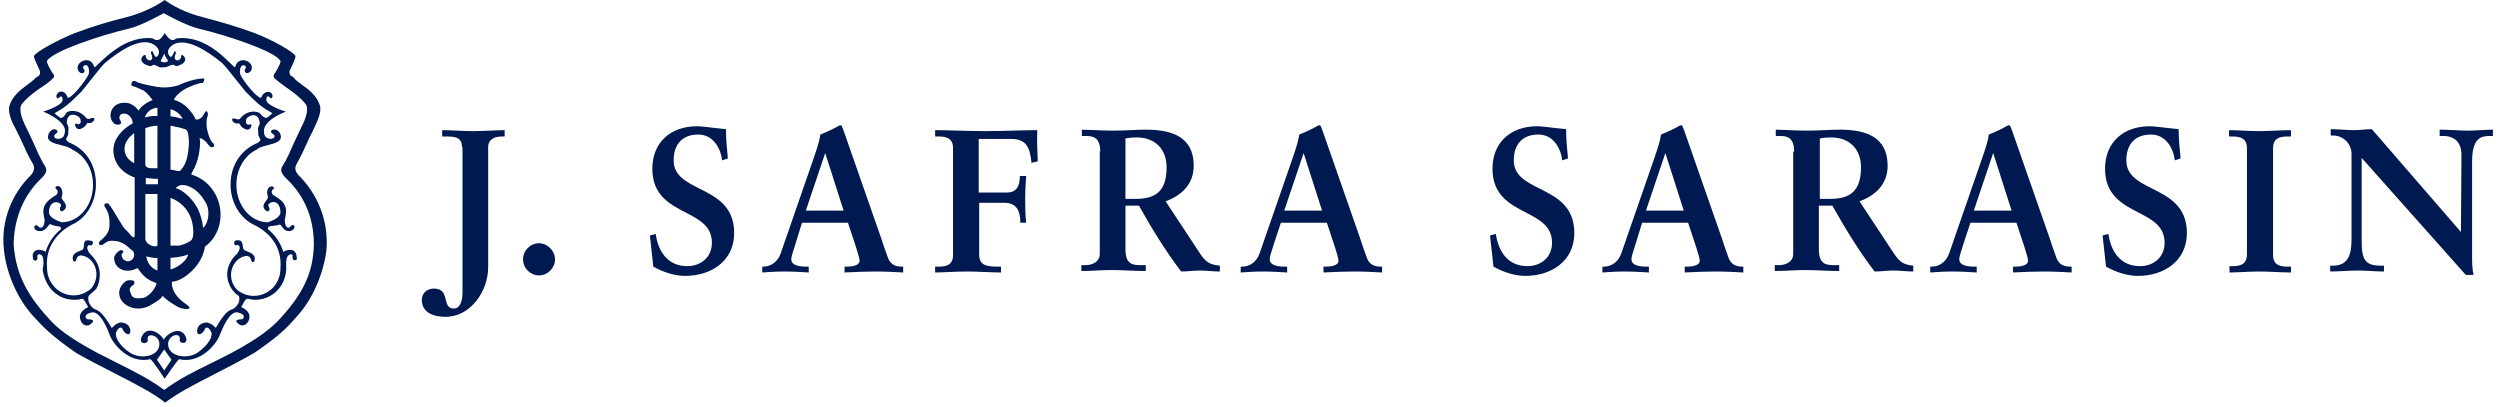 <svg xmlns="http://www.w3.org/2000/svg" width="258" height="42" viewBox="0 0 258 42" fill="none"><path fill-rule="evenodd" clip-rule="evenodd" d="M30.736 16.685C30.484 17.131 30.291 17.473 30.79 18.059C32.739 19.971 33.939 22.737 33.689 25.806C33.389 28.22 32.29 30.836 30.69 32.597C30.622 32.673 30.556 32.749 30.489 32.825C29.722 33.697 28.955 34.569 26.243 36.42C24.773 37.257 23.362 37.981 22.07 38.645L22.07 38.645C20.023 39.696 18.273 40.595 17.048 41.551C15.82 40.569 14.018 39.646 11.89 38.557C10.639 37.918 9.277 37.22 7.853 36.42C5.242 34.593 4.433 33.714 3.693 32.907L3.692 32.907C3.597 32.803 3.502 32.7 3.405 32.597C1.806 30.836 0.657 28.22 0.407 25.806C0.057 22.737 1.256 19.971 3.205 18.059C3.714 17.419 3.503 17.068 3.244 16.638C3.198 16.562 3.151 16.483 3.105 16.399C2.838 15.909 2.677 15.551 2.478 15.109C2.269 14.642 2.018 14.083 1.556 13.18C1.056 12.274 0.856 11.57 0.956 10.966C1.264 9.899 2.134 9.256 2.844 8.73C3.172 8.488 3.466 8.271 3.655 8.049C3.693 8.01 3.754 7.979 3.817 7.946C3.918 7.894 4.024 7.84 4.055 7.747C4.205 7.546 4.105 7.294 4.105 7.294C4.105 7.28 4.051 7.165 3.975 7.004L3.975 7.004L3.975 7.004C3.789 6.607 3.469 5.928 3.505 5.785C3.655 5.382 5.854 4.175 7.703 3.421C9.902 2.616 11.101 2.264 13.1 1.761C15.549 1.107 16.998 0 16.998 0C16.998 0 18.447 1.157 20.896 1.761C21.14 1.828 21.372 1.892 21.595 1.953C23.202 2.395 24.362 2.714 26.293 3.421C28.142 4.125 30.341 5.382 30.491 5.785C30.541 6.036 29.891 7.294 29.891 7.294C29.891 7.294 29.841 7.546 29.941 7.747C29.981 7.788 30.038 7.82 30.098 7.854C30.186 7.905 30.281 7.959 30.341 8.049C30.521 8.28 30.825 8.5 31.168 8.748C31.871 9.257 32.737 9.885 33.039 10.966C33.139 11.57 32.889 12.224 32.44 13.18C31.978 14.083 31.727 14.642 31.517 15.109L31.517 15.109C31.319 15.551 31.158 15.909 30.89 16.399C30.84 16.5 30.787 16.595 30.736 16.685ZM23.894 36.42C26.892 34.81 28.042 33.804 28.891 32.898C31.49 30.081 32.34 27.868 32.389 25.202C32.389 22.687 31.54 20.373 29.691 18.562C28.771 17.72 28.971 17.407 29.265 16.944L29.265 16.944L29.265 16.944C29.323 16.853 29.384 16.757 29.441 16.651C29.731 16.119 29.84 15.869 30.011 15.476L30.011 15.476L30.011 15.476L30.011 15.476C30.164 15.125 30.366 14.662 30.79 13.783C30.848 13.659 30.912 13.528 30.979 13.392L30.979 13.391L30.979 13.391C31.373 12.586 31.854 11.604 31.64 10.916C31.29 10.212 29.691 9.105 29.591 9.055L29.481 8.974L29.481 8.974C28.993 8.617 28.664 8.377 28.292 8.049C28.142 7.747 28.342 7.596 28.342 7.596C28.342 7.596 29.041 6.489 28.941 6.288C28.392 5.282 23.344 3.622 20.546 2.968C19.197 2.666 16.898 1.358 16.898 1.358C16.898 1.358 14.599 2.666 13.25 2.968C10.451 3.622 5.404 5.282 4.854 6.288C4.754 6.489 5.454 7.596 5.454 7.596C5.454 7.596 5.704 7.747 5.504 8.049C5.104 8.451 4.754 8.703 4.205 9.055C4.105 9.105 2.506 10.212 2.156 10.916C1.942 11.604 2.423 12.586 2.816 13.391C2.883 13.528 2.947 13.659 3.005 13.783C3.43 14.662 3.632 15.126 3.784 15.476C3.955 15.869 4.064 16.119 4.355 16.651C4.417 16.777 4.485 16.887 4.548 16.989C4.832 17.453 5.006 17.737 4.105 18.562C2.306 20.373 1.456 22.687 1.406 25.202C1.606 27.868 2.456 30.081 5.054 32.898C5.904 33.854 7.053 34.81 10.052 36.42C10.777 36.798 11.452 37.135 12.089 37.454C13.912 38.366 15.43 39.125 16.948 40.243C18.387 39.157 19.903 38.409 21.683 37.532L21.683 37.532L21.683 37.532C22.377 37.19 23.11 36.829 23.894 36.42ZM28.941 27.717C28.941 29.277 27.742 30.534 26.193 30.534C25.543 30.534 24.893 30.283 24.444 29.88C24.094 29.528 23.844 28.975 23.844 28.371C23.844 27.315 24.644 26.409 25.543 26.409C25.569 26.435 25.597 26.444 25.629 26.455C25.722 26.485 25.844 26.525 25.993 27.013C26.243 27.114 26.293 26.912 26.293 26.661C26.293 26.259 25.843 26.057 25.293 25.856C25.116 25.789 25.086 25.583 25.055 25.37C25.017 25.104 24.977 24.828 24.644 24.8C24.244 24.749 24.094 24.951 24.194 25.202C24.223 25.347 24.301 25.325 24.392 25.299C24.458 25.281 24.53 25.26 24.594 25.303C24.994 25.554 24.444 26.208 24.444 26.208C23.844 26.762 23.444 27.516 23.444 28.321C23.444 28.824 23.594 29.277 23.844 29.729C24.094 30.081 24.344 30.383 24.644 30.534C24.644 30.534 24.944 31.188 24.194 31.792C24.109 31.865 24.024 31.897 23.927 31.933C23.624 32.047 23.203 32.204 22.295 33.804C22.274 33.846 22.227 33.8 22.146 33.721C22.034 33.612 21.857 33.439 21.595 33.351C21.296 33.15 20.396 33.351 20.346 34.106C20.296 34.81 20.996 34.458 21.195 33.854C21.445 33.703 21.645 33.955 21.795 34.257C21.995 34.659 21.545 35.615 20.346 36.42C19.247 37.124 17.298 36.772 17.348 35.464C17.398 34.508 18.697 34.257 18.547 35.062C18.447 35.514 19.646 35.615 19.097 34.609C18.497 33.603 17.148 34.508 16.898 35.062C16.648 34.458 15.299 33.553 14.699 34.609C14.099 35.615 15.349 35.565 15.249 35.062C15.049 34.307 16.398 34.508 16.448 35.464C16.498 36.772 14.549 37.124 13.45 36.42C12.25 35.665 11.8 34.659 12 34.257C12.15 33.955 12.35 33.703 12.6 33.854C12.8 34.458 13.5 34.81 13.45 34.106C13.4 33.351 12.5 33.15 12.2 33.351C11.952 33.435 11.78 33.61 11.667 33.725C11.575 33.818 11.523 33.871 11.501 33.804C10.59 32.238 10.169 32.064 9.866 31.939C9.77 31.899 9.686 31.864 9.602 31.792C8.902 31.188 9.152 30.534 9.152 30.534C9.277 30.383 9.414 30.27 9.552 30.157C9.689 30.044 9.827 29.931 9.952 29.78C10.201 29.327 10.301 28.824 10.301 28.321C10.301 27.516 9.902 26.762 9.302 26.208C9.302 26.208 8.752 25.554 9.152 25.303C9.186 25.285 9.233 25.298 9.283 25.311C9.378 25.337 9.486 25.367 9.552 25.202C9.652 24.951 9.602 24.85 9.102 24.8C8.7 24.771 8.678 25.057 8.655 25.334C8.639 25.54 8.623 25.741 8.452 25.806C7.903 26.007 7.503 26.208 7.503 26.611C7.503 26.862 7.553 27.063 7.803 26.963C7.952 26.475 8.073 26.435 8.167 26.404C8.199 26.394 8.227 26.385 8.252 26.359C9.152 26.359 9.952 27.214 9.952 28.321C9.952 28.874 9.702 29.478 9.352 29.83C8.852 30.232 8.252 30.484 7.603 30.484C6.104 30.484 4.854 29.226 4.854 27.667C4.654 25.303 6.104 23.894 7.403 23.19C8.852 22.586 9.902 20.926 9.902 19.015C9.902 16.952 8.852 15.393 7.103 14.689C6.735 14.441 6.802 14.329 6.921 14.131C6.947 14.087 6.976 14.039 7.003 13.984C7.053 13.884 7.053 13.683 7.053 13.532C7.086 13.168 7.076 13.152 7.051 13.112C7.037 13.092 7.02 13.065 7.003 12.978C7.003 12.943 6.985 12.908 6.963 12.866C6.923 12.789 6.871 12.689 6.903 12.526C7.003 11.419 8.202 11.872 8.302 12.324C8.383 12.689 8.301 12.727 8.189 12.781C8.161 12.794 8.132 12.808 8.103 12.827C7.603 12.626 7.753 12.978 7.803 13.079C7.903 13.33 8.202 13.431 8.552 13.18C8.734 13.119 8.842 12.947 8.922 12.821C8.973 12.739 9.013 12.677 9.052 12.677C9.602 12.827 9.902 12.224 9.652 12.174C9.554 12.154 9.448 12.188 9.344 12.222C9.182 12.275 9.024 12.326 8.902 12.174C8.202 11.268 7.003 11.318 6.803 11.721C6.403 12.425 6.104 12.073 6.104 12.073C6.104 12.073 5.554 11.67 5.654 11.67C6.553 11.167 7.003 10.866 8.402 9.457C8.609 9.214 8.924 8.815 9.263 8.384L9.263 8.384C9.906 7.567 10.639 6.636 10.901 6.439C12.2 5.382 14.649 3.572 16.048 4.729C16.598 5.181 16.398 5.684 16.198 5.835C16.04 5.994 15.922 5.712 15.832 5.495C15.779 5.368 15.735 5.263 15.698 5.282C15.52 5.308 15.576 5.464 15.64 5.645C15.701 5.818 15.771 6.014 15.649 6.137C15.449 6.389 15.049 6.087 15.049 5.835C15.099 5.282 13.8 6.338 15.349 6.791C15.564 6.853 15.647 6.801 15.725 6.751C15.774 6.72 15.821 6.69 15.898 6.69C15.982 6.707 16.07 6.752 16.167 6.8C16.359 6.897 16.581 7.009 16.848 6.942C17.083 6.971 17.284 6.879 17.46 6.798C17.583 6.742 17.694 6.69 17.797 6.69C17.912 6.667 17.974 6.708 18.037 6.749C18.11 6.797 18.185 6.845 18.347 6.791C19.896 6.338 18.597 5.282 18.697 5.835C18.697 6.087 18.347 6.389 18.097 6.137C17.972 6.011 18.035 5.823 18.091 5.653C18.147 5.483 18.197 5.332 18.047 5.282C18.01 5.263 17.965 5.365 17.911 5.488C17.821 5.694 17.704 5.961 17.547 5.835C17.348 5.634 17.148 5.181 17.697 4.729C19.097 3.622 21.595 5.433 22.845 6.439C23.106 6.636 23.84 7.567 24.483 8.384L24.483 8.384L24.483 8.384L24.483 8.385C24.822 8.815 25.136 9.214 25.343 9.457C26.742 10.866 27.042 11.067 28.092 11.67C28.142 11.721 27.592 12.123 27.592 12.123C27.592 12.123 27.342 12.324 26.892 11.771C26.643 11.419 25.493 11.318 24.794 12.224C24.672 12.377 24.514 12.325 24.352 12.272C24.248 12.238 24.142 12.204 24.044 12.224C23.794 12.274 24.094 12.878 24.644 12.727C24.683 12.727 24.722 12.789 24.774 12.871C24.853 12.997 24.962 13.169 25.143 13.23C25.493 13.481 25.793 13.381 25.893 13.129C25.943 13.029 26.093 12.727 25.593 12.878C25.571 12.855 25.546 12.84 25.521 12.825C25.436 12.774 25.355 12.726 25.393 12.375C25.493 11.922 26.643 11.469 26.793 12.576C26.829 12.797 26.758 12.91 26.718 12.975C26.703 12.998 26.693 13.015 26.693 13.029C26.675 13.115 26.658 13.142 26.645 13.163C26.62 13.202 26.61 13.219 26.643 13.582C26.643 13.783 26.643 13.934 26.693 14.035C26.725 14.111 26.76 14.173 26.79 14.227C26.899 14.421 26.945 14.503 26.593 14.739C24.893 15.443 23.794 17.003 23.794 19.065C23.794 20.977 24.844 22.586 26.293 23.24C27.692 23.945 29.141 25.353 28.941 27.717ZM16.198 37.124L16.948 38.231L17.697 37.124L16.948 36.068L16.198 37.124ZM16.828 5.788L16.828 5.788C16.918 5.589 16.967 5.481 16.998 5.634C17.046 5.827 17.151 5.974 17.232 6.086C17.318 6.206 17.376 6.286 17.298 6.338C17.048 6.539 16.498 6.389 16.598 6.238C16.696 6.08 16.77 5.915 16.828 5.788ZM29.241 26.007C29.341 25.856 30.091 25.655 30.341 25.906C30.597 26.127 30.612 26.402 30.621 26.573C30.625 26.636 30.627 26.684 30.64 26.711C30.64 26.912 30.141 26.963 30.191 26.51C30.291 26.057 29.691 26.208 29.591 26.661C29.513 26.974 29.526 27.317 29.536 27.572L29.536 27.573C29.539 27.646 29.541 27.712 29.541 27.768C29.441 29.729 27.942 30.937 26.343 30.937C26.093 30.937 25.843 30.886 25.593 30.836C25.371 30.799 25.231 31.066 25.071 31.371C25.016 31.477 24.958 31.587 24.893 31.691C24.893 31.691 25.843 32.043 25.743 32.798C25.643 33.502 24.944 33.905 24.444 33.251C24.244 32.999 24.594 32.949 24.994 32.949C25.293 32.748 25.243 32.395 24.544 32.245C23.694 32.043 22.945 33.905 22.645 34.659C22.345 35.464 20.696 37.577 18.497 37.074C18.347 37.074 16.998 39.086 16.998 39.086C16.998 39.086 15.649 37.023 15.499 37.074C13.25 37.577 11.651 35.414 11.351 34.659C11.101 33.905 10.301 32.043 9.452 32.245C8.752 32.395 8.702 32.748 9.002 32.949C9.402 32.949 9.752 32.999 9.552 33.251C9.052 33.905 8.352 33.553 8.252 32.798C8.152 32.094 9.102 31.691 9.102 31.691C9.038 31.587 8.98 31.477 8.924 31.371C8.765 31.066 8.625 30.799 8.402 30.836C8.152 30.937 7.903 30.937 7.653 30.937C6.054 30.937 4.704 29.78 4.404 27.868C4.404 27.79 4.419 27.712 4.436 27.621C4.473 27.417 4.523 27.147 4.454 26.661C4.404 26.208 3.805 26.057 3.855 26.51C3.955 27.013 3.455 26.963 3.405 26.711C3.405 26.682 3.399 26.645 3.393 26.602C3.366 26.425 3.323 26.149 3.605 25.906C3.905 25.655 4.604 25.856 4.704 26.007C5.004 25.001 5.604 24.196 6.303 23.643C6.303 23.643 6.303 23.492 6.204 23.391C6.159 23.376 6.101 23.37 6.028 23.362C5.854 23.344 5.591 23.317 5.204 23.14C5.132 23.103 5.06 23.198 4.96 23.328C4.783 23.56 4.517 23.908 4.005 23.844C3.405 23.794 3.455 23.19 3.755 23.24C3.814 23.24 3.892 23.312 3.966 23.38C4.016 23.427 4.064 23.471 4.105 23.492C4.554 23.592 4.604 22.938 4.604 22.687C4.604 22.666 4.593 22.615 4.578 22.544C4.519 22.279 4.397 21.726 4.554 21.329C4.768 20.769 5.311 20.431 5.651 20.219L5.651 20.219L5.651 20.218C5.709 20.183 5.76 20.151 5.804 20.121C5.904 20.071 6.054 19.719 5.854 19.568C5.404 19.216 6.254 18.914 6.403 19.669C6.469 19.935 6.426 20.091 6.39 20.224C6.371 20.293 6.353 20.355 6.353 20.423C6.367 20.491 6.435 20.581 6.514 20.686C6.729 20.97 7.028 21.364 6.553 21.731C6.204 21.983 6.104 21.53 6.254 21.329C6.603 20.926 5.104 20.323 5.054 21.882C5.054 22.465 5.888 22.768 6.246 22.898C6.29 22.914 6.326 22.927 6.353 22.938C8.152 22.938 9.602 21.228 9.602 19.065C9.602 17.405 8.702 15.996 7.453 15.443C7.251 15.22 6.788 15.103 6.315 14.983C5.616 14.807 4.895 14.625 4.954 14.085C5.004 13.481 5.604 13.129 5.904 13.481C5.982 13.64 5.882 13.715 5.776 13.794C5.68 13.866 5.58 13.942 5.604 14.085C5.604 14.336 6.104 14.437 6.453 14.186C6.603 14.085 6.653 13.884 6.703 13.582C6.753 13.18 6.453 12.777 6.104 12.475C5.404 11.872 4.454 11.52 4.454 11.52C4.454 11.52 6.403 10.916 6.453 10.363C6.503 9.91 6.254 9.86 6.054 10.111C5.954 10.262 5.604 9.96 6.004 9.558C6.353 9.306 6.803 9.507 6.953 10.01C7.103 10.513 8.902 8.3 9.152 7.646C9.252 7.294 9.152 6.59 8.752 6.741C8.502 6.841 8.552 7.043 8.652 7.143C8.802 7.294 8.702 7.546 8.502 7.546C8.302 7.596 8.003 7.344 8.003 6.992C8.003 6.288 9.352 5.735 9.702 6.841C9.736 7.015 9.842 6.901 9.954 6.78C10.004 6.726 10.055 6.671 10.101 6.64C10.155 6.602 10.248 6.512 10.378 6.389C11.094 5.704 12.914 3.966 15.199 3.924C15.771 3.924 15.868 4.006 15.94 4.067C15.994 4.113 16.034 4.146 16.248 4.125C16.558 4.125 16.828 3.691 16.956 3.487L16.956 3.487C16.972 3.46 16.986 3.438 16.998 3.421C17.038 3.461 17.084 3.526 17.138 3.6C17.287 3.807 17.49 4.088 17.747 4.125C17.957 4.146 17.991 4.114 18.037 4.069C18.101 4.008 18.189 3.924 18.797 3.924C21.116 3.924 22.902 5.679 23.613 6.378C23.745 6.508 23.84 6.601 23.894 6.64C23.94 6.671 23.991 6.726 24.041 6.78C24.153 6.901 24.259 7.015 24.294 6.841C24.644 5.735 26.043 6.288 25.993 6.992C25.993 7.344 25.693 7.546 25.493 7.546C25.293 7.546 25.193 7.294 25.293 7.143C25.393 6.992 25.443 6.841 25.193 6.741C24.794 6.64 24.694 7.344 24.794 7.646C24.994 8.3 26.843 10.513 26.992 10.01C27.142 9.558 27.642 9.356 27.942 9.558C28.342 9.91 27.992 10.262 27.892 10.111C27.692 9.809 27.442 9.91 27.492 10.363C27.542 10.916 29.491 11.52 29.491 11.52C29.491 11.52 27.142 12.375 27.242 13.582C27.242 13.884 27.342 14.085 27.492 14.186C27.842 14.437 28.292 14.336 28.342 14.085C28.342 13.945 28.235 13.87 28.135 13.8C28.018 13.719 27.911 13.643 27.992 13.481C28.342 13.18 28.941 13.481 28.991 14.085C29.021 14.624 28.308 14.806 27.62 14.982C27.152 15.102 26.695 15.219 26.493 15.443C25.293 15.996 24.394 17.405 24.394 19.065C24.394 21.178 25.843 22.938 27.642 22.938C27.669 22.927 27.706 22.914 27.749 22.898L27.749 22.898L27.75 22.898L27.75 22.898C28.108 22.768 28.941 22.465 28.941 21.882C28.891 20.272 27.392 20.926 27.742 21.329C27.892 21.58 27.792 21.983 27.442 21.731C26.968 21.364 27.266 20.97 27.481 20.686L27.481 20.686C27.561 20.581 27.629 20.491 27.642 20.423C27.664 20.315 27.639 20.235 27.612 20.146C27.576 20.029 27.535 19.898 27.592 19.669C27.742 18.964 28.592 19.266 28.142 19.568C27.942 19.719 28.092 20.071 28.192 20.121C28.24 20.154 28.3 20.19 28.367 20.231L28.367 20.231C28.718 20.444 29.273 20.78 29.441 21.329C29.599 21.726 29.477 22.279 29.418 22.544C29.402 22.615 29.391 22.666 29.391 22.687C29.391 22.938 29.441 23.592 29.841 23.492C29.878 23.473 29.922 23.426 29.969 23.377C30.046 23.296 30.128 23.209 30.191 23.24C30.491 23.14 30.491 23.743 29.941 23.844C29.466 23.904 29.256 23.609 29.1 23.391C28.994 23.242 28.913 23.129 28.791 23.19C28.578 23.27 28.337 23.294 28.135 23.313L28.135 23.313H28.135C27.958 23.33 27.812 23.344 27.742 23.391C27.642 23.442 27.642 23.643 27.642 23.643C28.342 24.196 28.941 25.001 29.241 26.007ZM20.996 23.492L20.946 23.442C20.896 22.838 20.696 22.083 20.346 21.429C19.746 20.323 18.747 19.568 18.147 19.417C18.164 19.4 18.175 19.384 18.186 19.367C18.208 19.333 18.23 19.3 18.297 19.266C18.947 18.763 20.346 19.417 21.046 20.625C21.745 21.48 21.595 22.888 20.996 23.492ZM18.347 25.353C18.697 25.353 19.147 25.152 19.596 24.9C19.96 24.717 19.951 24.159 19.947 23.87C19.947 23.842 19.946 23.816 19.946 23.794C19.846 21.077 17.597 20.423 17.597 20.423V25.303C17.597 25.354 17.61 25.353 17.715 25.346H17.715C17.816 25.34 18.003 25.328 18.347 25.353ZM17.597 27.818V26.611C18.397 26.56 19.097 26.409 19.396 26.259C19.396 26.711 18.597 27.516 17.597 27.818ZM17.941 13.035C17.847 13.004 17.772 12.978 17.597 12.978V17.506C17.697 17.506 17.947 17.556 18.147 17.606L18.178 17.613C18.414 17.66 18.601 17.698 18.697 17.506C19.197 16.902 19.396 16.298 19.496 14.839C19.496 14.236 19.447 13.733 19.297 13.481C19.229 13.345 18.954 13.278 18.706 13.217C18.589 13.189 18.477 13.162 18.397 13.129C18.147 13.104 18.035 13.066 17.941 13.035ZM17.597 11.268C18.197 11.419 18.697 11.872 18.847 12.274C18.834 12.274 18.764 12.255 18.661 12.226C18.36 12.144 17.784 11.985 17.597 12.023V11.268ZM15.049 19.015H16.298V18.461C15.87 18.461 15.623 18.431 15.323 18.394L15.323 18.394L15.323 18.394L15.323 18.393L15.323 18.393C15.238 18.383 15.148 18.372 15.049 18.361V19.015ZM16.248 25.303C16.248 25.504 15.649 25.454 15.299 25.152C15.049 25.001 14.999 24.699 14.999 24.699V20.021H16.248V25.303ZM15.099 26.46C15.149 26.963 15.499 27.667 16.248 27.919V26.611C15.918 26.648 15.614 26.576 15.358 26.515L15.358 26.515L15.358 26.515C15.265 26.494 15.178 26.473 15.099 26.46ZM16.248 12.978V17.355C16.248 17.355 15.598 17.405 15.249 17.304C15.049 17.204 14.999 17.053 14.999 17.053V13.23C15.399 13.079 15.798 12.978 16.248 12.978ZM16.248 11.972V11.117C15.549 11.167 15.099 11.62 14.949 12.123C14.958 12.123 14.986 12.116 15.03 12.104C15.215 12.055 15.683 11.932 16.248 11.972ZM13.849 16.852C13.1 16.449 12.85 15.896 12.85 15.343C12.85 14.739 13.25 14.186 13.849 13.733V16.852ZM19.746 18.009C20.796 18.311 21.745 19.065 22.295 20.172C23.244 22.083 22.695 24.347 21.145 25.454C20.896 27.415 18.897 29.025 17.747 29.076C17.747 29.076 17.497 30.232 19.197 31.389C20.246 32.094 18.747 31.943 18.297 31.641L18.238 31.606C17.924 31.417 17.078 30.91 16.798 30.534C16.576 30.869 16.245 31.066 15.905 31.269C15.786 31.34 15.666 31.412 15.549 31.49C15.199 31.691 14.749 31.842 14.299 31.842C13.2 31.842 12.3 31.138 12.3 30.232C12.3 29.729 12.6 29.277 13.05 28.975C13.2 28.924 13.55 28.874 13.8 28.975C13.959 29.25 13.818 29.358 13.659 29.479C13.47 29.625 13.255 29.789 13.5 30.283C13.6 30.836 14.199 30.836 14.849 30.735C14.849 30.735 15.798 30.383 16.148 29.277C16.173 29.227 16.076 29.19 15.918 29.129C15.755 29.066 15.527 28.977 15.299 28.824C14.849 28.572 14.449 28.019 14.199 27.667C12.8 28.371 11.851 27.566 11.8 26.812C11.651 26.51 12.05 26.057 12.2 25.957C12.65 25.605 12.75 26.007 12.75 26.007C12.729 26.028 12.708 26.047 12.688 26.065C12.613 26.133 12.55 26.189 12.55 26.309C12.55 26.661 12.85 26.963 13.2 26.963C13.55 26.963 13.849 26.661 13.849 26.309C13.849 26.007 13.7 25.806 13.45 25.705C12.7 24.9 11.95 24.85 11.601 24.85L11.583 24.85L11.567 24.849C11.436 24.844 11.114 24.832 10.751 25.152C10.351 25.504 9.952 25.152 10.401 24.8C11.32 24.06 11.31 23.49 11.302 23.052C11.302 23.013 11.301 22.975 11.301 22.938C11.301 22.435 11.201 21.932 10.901 21.48C10.601 21.027 10.851 20.977 11.101 20.977C11.237 20.977 11.556 21.509 11.998 22.245C12.207 22.593 12.443 22.987 12.7 23.391C12.845 23.596 12.974 23.716 13.086 23.82C13.166 23.895 13.237 23.961 13.3 24.045C13.949 24.9 13.899 24.246 13.899 24.246V18.311C12.45 17.808 11.701 16.701 11.701 15.493C11.701 14.336 12.6 13.33 13.7 12.727C13.7 12.224 13.3 11.721 12.8 11.721C12.3 11.721 12.2 12.174 12.45 12.475C12.45 12.509 12.461 12.542 12.472 12.576C12.495 12.643 12.517 12.71 12.45 12.777C12.2 12.978 11.8 12.777 11.8 12.777C11.551 12.526 11.401 12.274 11.401 11.922C11.401 11.218 11.95 10.513 13.05 10.614C13.45 10.614 14.049 11.017 14.299 11.419C14.549 10.966 15.149 10.564 15.748 10.312C15.705 10.259 15.661 10.205 15.616 10.149L15.616 10.149C15.406 9.889 15.179 9.605 14.849 9.356C14.766 9.319 14.684 9.282 14.604 9.246L14.604 9.245C14.251 9.084 13.925 8.935 13.6 8.853C13.5 8.753 13.55 8.049 14.199 8.501C14.799 8.703 15.549 8.853 16.148 8.954C16.498 9.004 16.898 9.055 17.348 9.004C17.897 8.954 18.397 8.853 18.747 8.652C19.197 8.451 20.246 8.099 20.996 8.099C21.145 8.099 21.096 8.3 20.946 8.552C20.596 8.552 20.196 8.703 19.696 8.904C18.797 9.256 18.097 9.86 17.947 10.312C19.197 10.614 19.946 11.771 20.196 12.324C20.196 12.324 20.696 12.475 21.046 11.771C21.395 11.067 21.545 11.821 21.395 12.073C21.296 12.224 21.296 12.978 21.345 13.18C21.345 13.381 21.645 14.487 21.945 14.739C22.345 15.041 21.895 15.493 21.495 14.94C21.145 14.437 20.696 14.186 20.596 14.286C20.646 14.437 20.646 14.638 20.646 14.839C20.596 15.896 20.346 16.952 19.796 17.808L19.746 18.009ZM253.971 23.945L254.021 15.996C254.021 14.286 252.822 14.035 252.222 14.035H251.772V13.381C252.272 13.381 252.759 13.406 253.246 13.431C253.734 13.456 254.221 13.481 254.721 13.481C255.145 13.481 255.57 13.456 255.995 13.431C256.42 13.406 256.844 13.381 257.269 13.381V14.035H256.969C256.07 14.035 255.12 14.186 255.12 16.701V26.259C255.12 27.013 255.12 27.717 255.27 28.371H254.471L243.726 16.298V24.951C243.726 26.762 244.076 27.415 245.675 27.415H246.025V28.019C245.575 28.019 245.126 27.994 244.676 27.969C244.226 27.944 243.776 27.919 243.327 27.919C242.852 27.919 242.377 27.944 241.902 27.969C241.428 27.994 240.953 28.019 240.478 28.019V27.415H240.778C242.227 27.415 242.677 26.409 242.677 24.749V15.896C242.677 14.739 241.728 13.984 240.778 13.984H240.528V13.33C240.928 13.33 241.328 13.356 241.728 13.381C242.127 13.406 242.527 13.431 242.927 13.431C243.258 13.431 243.577 13.405 243.889 13.379C244.188 13.355 244.482 13.33 244.776 13.33L253.971 23.945ZM230.334 27.466H230.084V28.12C230.456 28.12 230.916 28.098 231.407 28.075C231.969 28.048 232.572 28.019 233.132 28.019C233.663 28.019 234.246 28.045 234.821 28.07C235.382 28.095 235.937 28.12 236.43 28.12V27.516H236.131C235.381 27.516 234.581 27.415 234.581 26.309V15.292C234.581 14.186 235.381 14.085 236.131 14.085H236.43V13.431C235.937 13.431 235.382 13.456 234.821 13.48C234.246 13.506 233.663 13.532 233.132 13.532C232.572 13.532 231.954 13.503 231.379 13.476C230.877 13.453 230.406 13.431 230.034 13.431V14.085H230.334C231.083 14.085 231.883 14.186 231.883 15.292V26.259C231.883 27.365 231.083 27.466 230.334 27.466ZM224.437 16.55C224.287 15.192 223.437 13.884 221.988 13.884C220.339 13.884 219.439 14.89 219.439 16.55C219.439 18.12 220.719 18.764 222.119 19.469C223.814 20.321 225.686 21.264 225.686 24.045C225.686 26.963 223.287 28.472 220.639 28.472C219.489 28.472 218.34 28.069 217.341 27.516C217.293 27.017 217.235 26.518 217.176 26.014L217.176 26.012C217.11 25.449 217.043 24.88 216.991 24.297L217.59 24.146C217.84 25.957 218.84 27.466 220.839 27.466C222.238 27.466 223.387 26.56 223.387 25.051C223.387 23.334 222.08 22.655 220.671 21.924C219.025 21.069 217.241 20.142 217.241 17.405C217.241 14.689 219.14 13.029 221.838 13.029C222.21 13.029 223.022 13.125 223.741 13.211C224.183 13.263 224.589 13.311 224.837 13.33C224.837 14.336 224.937 15.343 225.036 16.349L224.437 16.55ZM203.698 21.731L205.697 15.795L207.596 21.731H203.698ZM202.648 25.102C202.582 25.336 202.51 25.554 202.443 25.755L202.443 25.756C202.31 26.158 202.199 26.493 202.199 26.762C202.199 27.415 203.098 27.516 203.748 27.516H203.998V28.12C203.148 28.069 202.299 28.019 201.449 28.019C200.699 28.019 199.95 28.069 199.2 28.12V27.516H199.35C200.15 27.516 200.849 27.013 201.149 26.158L204.497 16.5C204.542 16.364 204.592 16.22 204.644 16.068C204.881 15.375 205.165 14.544 205.247 13.884C205.897 13.632 206.746 13.23 207.146 12.978C207.171 12.978 207.196 12.966 207.221 12.953C207.246 12.941 207.271 12.928 207.296 12.928C207.346 12.928 207.396 12.928 207.446 12.978C207.471 13.054 207.508 13.142 207.546 13.23C207.583 13.318 207.621 13.406 207.646 13.481L211.494 24.498C211.744 25.252 211.993 26.007 212.243 26.661C212.493 27.265 212.943 27.516 213.643 27.516H213.792V28.12C212.843 28.069 211.894 28.019 210.894 28.019C209.94 28.019 208.941 28.065 207.896 28.113L207.746 28.12V27.516H207.996C208.495 27.516 209.295 27.415 209.295 26.912C209.295 26.698 209.149 26.226 208.982 25.685L208.98 25.68C208.952 25.59 208.924 25.497 208.895 25.403L208.096 22.989H203.348L202.648 25.102ZM183.659 14.035C184.308 14.035 185.158 14.085 185.158 15.644H185.058V26.208C185.058 27.013 184.308 27.365 183.559 27.365H183.159V27.969C183.69 27.969 184.208 27.943 184.72 27.918C185.22 27.893 185.714 27.868 186.207 27.868C186.807 27.868 187.407 27.893 188.006 27.919L188.006 27.919C188.606 27.944 189.206 27.969 189.805 27.969V27.365H189.406C188.456 27.365 187.706 27.315 187.706 25.705V21.228H189.106C190.455 23.643 191.854 25.906 193.453 28.019C193.778 28.019 194.103 27.994 194.428 27.969C194.753 27.944 195.077 27.919 195.402 27.919C195.752 27.919 196.089 27.944 196.427 27.969C196.764 27.994 197.101 28.019 197.451 28.019V27.415C196.452 27.315 196.052 27.063 195.452 26.158L191.904 20.775C193.553 20.172 194.803 19.015 194.803 17.103C194.803 14.085 192.504 13.381 189.855 13.381C189.323 13.381 188.814 13.404 188.289 13.429C187.73 13.455 187.152 13.481 186.507 13.481C185.746 13.481 184.985 13.447 184.354 13.418C183.908 13.398 183.528 13.381 183.259 13.381V14.035H183.659ZM187.856 20.524H188.856C190.955 20.524 192.054 19.719 192.054 17.254C192.054 15.393 190.855 14.186 189.006 14.186C188.406 14.186 188.106 14.236 187.806 14.286V20.524H187.856ZM169.866 21.731L171.865 15.795L173.764 21.731H169.866ZM168.817 25.102C168.75 25.336 168.678 25.554 168.611 25.755L168.611 25.756C168.478 26.158 168.367 26.493 168.367 26.762C168.367 27.415 169.266 27.516 169.916 27.516H170.166V28.12C169.316 28.069 168.467 28.019 167.617 28.019C166.868 28.019 166.118 28.069 165.368 28.12V27.516H165.518C166.318 27.516 167.018 27.013 167.317 26.158L170.666 16.5C170.71 16.364 170.76 16.22 170.812 16.068C171.049 15.375 171.333 14.544 171.415 13.884C172.065 13.632 172.914 13.23 173.314 12.978C173.339 12.978 173.364 12.966 173.389 12.953C173.414 12.941 173.439 12.928 173.464 12.928C173.514 12.928 173.564 12.928 173.614 12.978C173.639 13.054 173.676 13.142 173.714 13.23C173.751 13.318 173.789 13.406 173.814 13.481L177.662 24.498C177.912 25.252 178.162 26.007 178.411 26.661C178.661 27.265 179.111 27.516 179.811 27.516H179.911V28.12C178.961 28.069 178.012 28.019 177.012 28.019C176.058 28.019 175.059 28.065 174.014 28.113L173.864 28.12V27.516H174.114C174.613 27.516 175.413 27.415 175.413 26.912C175.413 26.698 175.267 26.226 175.1 25.686L175.1 25.686C175.072 25.593 175.042 25.499 175.013 25.403L174.214 22.989H169.466L168.817 25.102ZM158.772 13.884C160.221 13.884 161.071 15.192 161.221 16.55L161.82 16.349C161.72 15.343 161.62 14.336 161.62 13.33C161.373 13.311 160.967 13.263 160.525 13.211C159.806 13.125 158.994 13.029 158.622 13.029C155.923 13.029 154.024 14.689 154.024 17.405C154.024 20.142 155.809 21.069 157.455 21.924C158.864 22.655 160.171 23.334 160.171 25.051C160.171 26.56 159.022 27.466 157.623 27.466C155.624 27.466 154.624 25.957 154.374 24.146L153.775 24.297C153.827 24.88 153.894 25.449 153.96 26.012L153.96 26.014C154.019 26.518 154.077 27.017 154.124 27.516C155.124 28.069 156.273 28.472 157.423 28.472C160.071 28.472 162.47 26.963 162.47 24.045C162.47 21.264 160.598 20.321 158.903 19.469C157.502 18.764 156.223 18.12 156.223 16.55C156.223 14.89 157.123 13.884 158.772 13.884ZM134.535 15.795L132.536 21.731H136.434L134.535 15.795ZM131.281 25.755C131.348 25.554 131.42 25.336 131.487 25.102L132.186 22.989H136.934L137.733 25.403L137.767 25.512L137.82 25.685C137.987 26.226 138.133 26.698 138.133 26.912C138.133 27.415 137.333 27.516 136.834 27.516H136.584V28.12L136.734 28.113C137.779 28.065 138.778 28.019 139.732 28.019C140.732 28.019 141.681 28.069 142.631 28.12V27.516H142.481C141.781 27.516 141.331 27.265 141.081 26.661C140.832 26.007 140.582 25.252 140.332 24.498L136.484 13.481C136.459 13.406 136.421 13.318 136.384 13.23C136.346 13.142 136.309 13.054 136.284 12.978C136.234 12.928 136.184 12.928 136.134 12.928C136.109 12.928 136.084 12.941 136.059 12.953C136.034 12.966 136.009 12.978 135.984 12.978C135.584 13.23 134.735 13.632 134.085 13.884C134.003 14.544 133.719 15.375 133.482 16.068C133.43 16.22 133.38 16.364 133.336 16.5L129.987 26.158C129.687 27.013 128.988 27.516 128.188 27.516H128.038V28.12C128.788 28.069 129.538 28.019 130.287 28.019C131.137 28.019 131.986 28.069 132.836 28.12V27.516H132.586C131.936 27.516 131.037 27.415 131.037 26.762C131.037 26.493 131.148 26.158 131.281 25.756L131.281 25.755ZM113.546 15.644C113.546 14.085 112.697 14.035 112.047 14.035H111.647V13.381C111.916 13.381 112.297 13.398 112.743 13.418C113.373 13.447 114.134 13.481 114.895 13.481C115.54 13.481 116.118 13.455 116.678 13.429C117.203 13.404 117.711 13.381 118.244 13.381C120.892 13.381 123.191 14.085 123.191 17.103C123.191 19.015 121.942 20.172 120.293 20.775L123.841 26.158C124.44 27.063 124.84 27.315 125.89 27.415V28.019C125.54 28.019 125.202 27.994 124.865 27.969C124.528 27.944 124.19 27.919 123.841 27.919C123.516 27.919 123.191 27.944 122.866 27.969C122.541 27.994 122.216 28.019 121.892 28.019C120.293 25.906 118.893 23.643 117.544 21.228H116.145V25.705C116.145 27.315 116.894 27.365 117.844 27.365H118.244V27.969C117.644 27.969 117.044 27.944 116.445 27.919L116.444 27.919C115.845 27.893 115.245 27.868 114.646 27.868C114.152 27.868 113.658 27.893 113.159 27.918C112.647 27.943 112.128 27.969 111.597 27.969V27.365H111.997C112.747 27.365 113.496 27.013 113.496 26.208V15.644H113.546ZM117.194 20.524H116.195H116.145V14.286C116.445 14.236 116.744 14.186 117.344 14.186C119.193 14.186 120.392 15.393 120.392 17.254C120.392 19.719 119.293 20.524 117.194 20.524ZM101.003 19.87H103.901C104.901 19.87 105.251 19.216 105.251 18.16H105.9C105.85 18.914 105.8 19.669 105.8 20.423C105.8 21.278 105.8 22.134 105.9 22.989H105.301C105.301 21.832 104.951 20.926 103.651 20.926H101.053V26.309C101.053 27.466 102.002 27.516 103.052 27.516H103.302V28.12C102.825 28.12 102.257 28.097 101.663 28.073C101.012 28.047 100.331 28.019 99.704 28.019C99.118 28.019 98.491 28.048 97.904 28.074L97.904 28.074C97.388 28.098 96.903 28.12 96.505 28.12V27.516H96.805C97.555 27.516 98.354 27.415 98.354 26.309V15.292C98.354 14.186 97.555 14.085 96.805 14.085H96.505V13.431C97.078 13.431 97.849 13.452 98.685 13.475C99.674 13.502 100.755 13.532 101.702 13.532C102.626 13.532 103.674 13.504 104.664 13.477L104.665 13.477C105.55 13.454 106.389 13.431 107.05 13.431C107 14.336 107.05 15.745 107.1 16.651L106.45 16.801C106.3 15.343 106 14.336 104.351 14.336H101.003V19.87ZM83.162 21.731L85.161 15.795L87.06 21.731H83.162ZM81.907 25.755L81.907 25.755C81.774 26.158 81.663 26.493 81.663 26.762C81.663 27.415 82.563 27.516 83.212 27.516H83.462V28.12C82.613 28.069 81.763 28.019 80.914 28.019C80.164 28.019 79.414 28.069 78.665 28.12V27.516H78.765C79.564 27.516 80.264 27.013 80.564 26.158L83.912 16.5C83.957 16.364 84.006 16.22 84.058 16.068C84.295 15.375 84.579 14.544 84.662 13.884C85.311 13.632 86.161 13.23 86.561 12.978C86.585 12.978 86.611 12.966 86.635 12.953C86.66 12.941 86.686 12.928 86.71 12.928C86.76 12.928 86.81 12.928 86.86 12.978C86.885 13.054 86.923 13.142 86.96 13.23C86.998 13.318 87.035 13.406 87.06 13.481L90.908 24.498C91.158 25.252 91.408 26.007 91.658 26.661C91.908 27.265 92.357 27.516 93.057 27.516H93.207V28.12C92.257 28.069 91.308 28.019 90.308 28.019C89.355 28.019 88.355 28.065 87.31 28.113L87.16 28.12V27.516H87.41C87.91 27.516 88.709 27.415 88.709 26.912C88.709 26.698 88.564 26.226 88.397 25.685C88.368 25.593 88.339 25.499 88.31 25.403L87.51 22.989H82.763L82.113 25.102C82.046 25.336 81.974 25.553 81.908 25.754L81.908 25.755L81.907 25.755ZM72.068 13.884C73.517 13.884 74.367 15.192 74.517 16.55L75.117 16.349C75.017 15.343 74.917 14.336 74.917 13.33C74.67 13.311 74.263 13.263 73.822 13.211C73.103 13.125 72.29 13.029 71.918 13.029C69.22 13.029 67.321 14.689 67.321 17.405C67.321 20.142 69.105 21.069 70.751 21.924C72.16 22.655 73.468 23.334 73.468 25.051C73.468 26.56 72.318 27.466 70.919 27.466C68.92 27.466 67.921 25.957 67.671 24.146L67.071 24.297C67.124 24.881 67.19 25.451 67.256 26.014L67.256 26.015L67.256 26.015C67.315 26.519 67.374 27.017 67.421 27.516C68.42 28.069 69.57 28.472 70.719 28.472C73.368 28.472 75.766 26.963 75.766 24.045C75.766 21.264 73.894 20.321 72.199 19.469C70.799 18.764 69.52 18.12 69.52 16.55C69.52 14.89 70.419 13.884 72.068 13.884ZM57.276 26.762C57.276 27.667 56.527 28.422 55.627 28.422C54.728 28.422 53.978 27.667 53.978 26.762C53.978 25.856 54.728 25.102 55.627 25.102C56.527 25.102 57.276 25.906 57.276 26.762ZM45.932 14.085C46.832 14.085 47.681 14.085 47.681 15.192H47.731V30.232C47.731 30.786 47.581 31.842 46.832 31.842C46.23 31.842 46.121 31.4 46.005 30.925C45.869 30.375 45.722 29.78 44.783 29.78C43.983 29.78 43.534 30.333 43.534 30.937C43.534 32.295 44.783 32.697 45.982 32.697C48.581 32.697 50.38 30.031 50.38 27.566V15.192C50.38 14.286 51.179 14.085 51.829 14.085H52.079V13.431C51.682 13.431 51.186 13.453 50.658 13.476C50.057 13.503 49.416 13.532 48.831 13.532C48.286 13.532 47.687 13.505 47.111 13.478C46.578 13.454 46.065 13.431 45.632 13.431V14.085H45.932Z" fill="#001950"></path></svg>